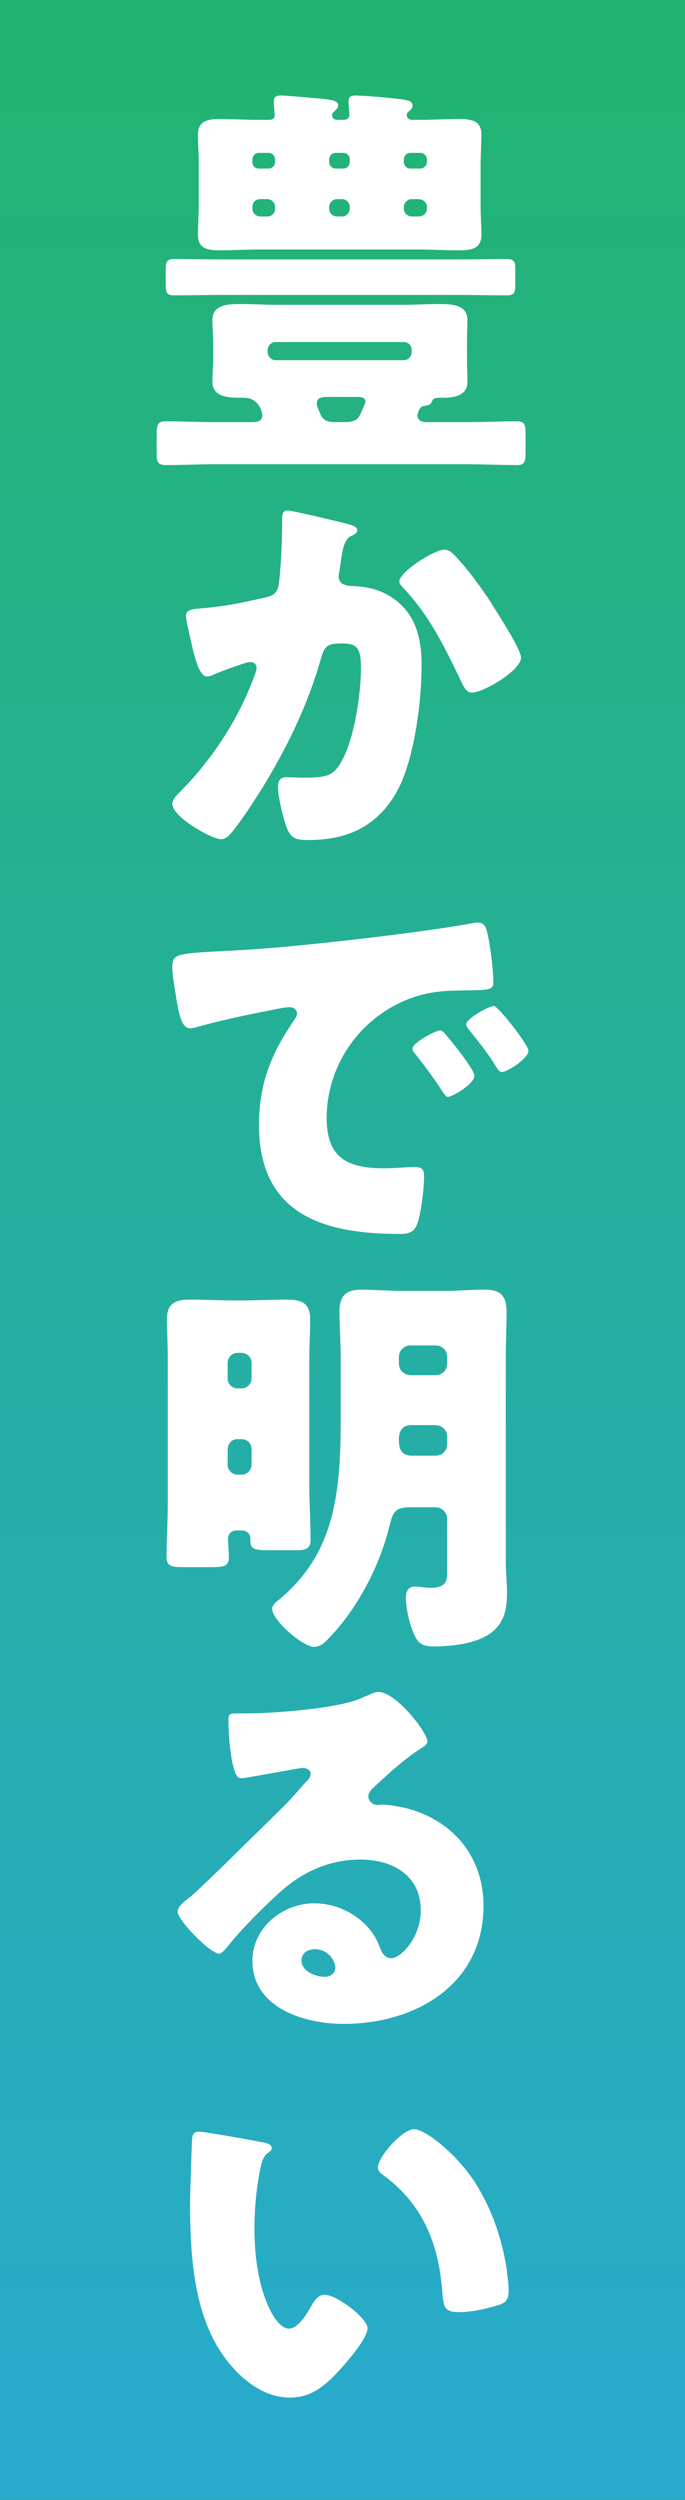 <?xml version="1.0" encoding="UTF-8"?><svg id="b" xmlns="http://www.w3.org/2000/svg" xmlns:xlink="http://www.w3.org/1999/xlink" viewBox="0 0 85 310"><rect x="0" y="0" width="85" height="310" fill="#333333" stroke="none"/><defs><style>.e{fill:url(#d);}.f{fill:#fff;}</style><linearGradient id="d" x1="42.5" y1="8.766" x2="42.5" y2="371.345" gradientUnits="userSpaceOnUse"><stop offset="0" stop-color="#22b373"/><stop offset="1" stop-color="#29a9e0"/></linearGradient></defs><g id="c"><g><rect class="e" width="85" height="310"/><g><path class="f" d="M58.151,52.346c1.997,0,3.995-.103,5.992-.103,.973,0,1.075,.41,1.075,1.639v2.151c0,1.229-.103,1.639-1.075,1.639-1.997,0-3.995-.103-5.992-.103H26.556c-1.997,0-3.994,.103-5.991,.103-.871,0-1.126-.307-1.126-1.28v-2.663c0-1.075,.205-1.485,1.075-1.485,2.048,0,4.045,.103,6.042,.103h4.609c.615,0,1.383,0,1.383-.871,0-.256-.358-2.151-2.253-2.151h-.307c-1.434,0-3.636,0-3.636-1.997,0-.922,.103-1.792,.103-2.919v-1.792c0-1.127-.103-1.998-.103-2.919,0-1.997,2.1-1.997,3.584-1.997s3.021,.102,4.558,.102h15.363c1.536,0,3.072-.102,4.557-.102,1.434,0,3.585,0,3.585,1.946,0,.871-.051,1.843-.051,2.97v1.792c0,1.126,.051,2.1,.051,2.97,0,1.69-1.69,1.946-3.021,1.946-1.075,0-1.178,0-1.434,.563-.153,.358-.614,.41-.973,.461-.358,.051-.512,.307-.666,.717-.102,.256-.102,.307-.102,.461,0,.666,.614,.819,1.178,.819h5.172Zm-1.024-20.176c1.946,0,3.892-.051,5.787-.051,.768,0,1.024,.307,1.024,1.024v2.304c0,.871-.205,1.178-1.024,1.178-1.946,0-3.841-.051-5.787-.051H27.375c-1.946,0-3.84,.051-5.787,.051-.921,0-1.024-.358-1.024-1.382v-1.998c0-.768,.205-1.126,.973-1.126,1.946,0,3.892,.051,5.837,.051h29.752Zm-4.967-17.309c1.587,0,3.175-.102,4.813-.102,1.434,0,2.765,.153,2.765,1.946,0,1.178-.102,2.407-.102,3.687v5.069c0,1.332,.102,2.663,.102,3.636,0,1.792-1.331,1.946-2.765,1.946-1.639,0-3.226-.103-4.813-.103h-20.022c-1.587,0-3.226,.103-4.814,.103-1.485,0-2.765-.154-2.765-1.946,0-.973,.103-2.304,.103-3.636v-5.069c0-1.383-.103-2.663-.103-3.687,0-1.741,1.28-1.946,2.714-1.946,1.587,0,3.226,.102,4.865,.102h1.28c.563,0,.666-.358,.666-.512,0-.256-.051-.973-.103-1.229v-.512c0-.666,.358-.768,.922-.768,.717,0,3.687,.307,4.506,.358,.563,.051,.666,.051,1.024,.103,.769,.102,1.537,.205,1.537,.768,0,.307-.205,.46-.41,.666-.154,.154-.358,.307-.358,.563,0,.205,.153,.563,.666,.563h.768c.563,0,.717-.358,.717-.563,0-.154-.051-1.024-.102-1.229v-.512c0-.615,.358-.717,.921-.717,.717,0,3.841,.256,4.66,.358,.358,.051,.512,.051,.922,.103,.717,.102,1.434,.205,1.434,.768,0,.256-.103,.46-.358,.666-.205,.154-.358,.256-.358,.512,0,.307,.205,.614,.666,.614h1.024Zm-18.845,6.042c.461,0,.819-.358,.819-.819v-.307c0-.461-.358-.819-.819-.819h-1.178c-.461,0-.819,.358-.819,.819v.307c0,.461,.307,.819,.819,.819h1.178Zm-1.024,3.79c-.563,0-.973,.41-.973,.973v.205c0,.563,.461,.973,.973,.973h.871c.563,0,.973-.41,.973-.973v-.205c0-.512-.41-.973-.973-.973h-.871Zm18.793,18.691c0-.512-.409-.973-.973-.973h-15.926c-.512,0-.973,.461-.973,.973v.256c0,.563,.461,1.024,.973,1.024h15.926c.563,0,.973-.46,.973-1.024v-.256Zm-10.446,5.837c-.614,0-1.332,.051-1.332,.819,0,.358,.307,.973,.461,1.332,.307,.768,.973,.973,1.741,.973h1.229c.871,0,1.587-.154,1.895-.819,.154-.308,.717-1.536,.717-1.741,0-.461-.512-.563-.921-.563h-3.79Zm.205-29.138c0,.461,.358,.819,.819,.819h.921c.461,0,.819-.358,.819-.819v-.307c0-.461-.358-.819-.819-.819h-.921c-.461,0-.769,.307-.819,.819v.307Zm2.56,5.582c0-.512-.41-.973-.973-.973h-.615c-.512,0-.973,.461-.973,.973v.205c0,.563,.46,.973,.973,.973h.615c.563,0,.921-.41,.973-.973v-.205Zm6.708-5.582c0,.461,.358,.819,.819,.819h1.229c.41,0,.819-.358,.819-.819v-.307c0-.461-.41-.819-.819-.819h-1.229c-.461,0-.768,.307-.819,.819v.307Zm.973,4.609c-.512,0-.973,.461-.973,.973v.205c0,.563,.461,.973,.973,.973h.871c.563,0,1.024-.41,1.024-.973v-.205c0-.563-.461-.922-1.024-.973h-.871Z"/><path class="f" d="M42.994,64.941c.768,.205,1.332,.358,1.332,.819,0,.358-.41,.563-.768,.717-.871,.41-1.075,1.792-1.28,3.277l-.154,1.024c-.051,.308-.102,.563-.102,.666,0,.461,.205,.819,.512,.973,.512,.256,1.076,.256,1.229,.256,1.332,.051,2.97,.307,4.302,1.075,3.38,1.895,4.25,5.07,4.25,8.757,0,4.558-.922,12.034-3.227,15.926-2.458,4.148-6.094,5.735-10.805,5.735-1.485,0-2.151-.154-2.663-1.434-.461-1.178-1.126-3.892-1.126-5.172,0-.666,.256-1.178,.973-1.178,.717,0,1.434,.051,2.15,.051,3.124,0,3.79-.256,4.865-2.202,1.485-2.714,2.304-8.193,2.304-11.317,0-2.407-.358-3.124-2.304-3.124-1.741,0-2.202,.205-2.663,1.895-1.69,5.991-4.558,11.778-7.886,17.001-.717,1.127-2.765,4.25-3.636,5.019-.256,.205-.512,.358-.871,.358-1.126,0-6.042-2.714-6.042-4.404,0-.512,.563-1.075,1.024-1.536,2.305-2.305,6.657-7.374,9.166-14.338,.154-.41,.256-.666,.256-.922,0-.512-.308-.768-.819-.768-.512,0-3.738,1.229-4.353,1.485-.307,.154-.614,.307-.973,.307-.87,0-1.434-1.946-1.843-3.738-.256-1.178-.768-3.226-.768-3.738,0-.768,.563-.871,1.895-.973,3.38-.307,4.609-.614,7.886-1.332,1.024-.205,1.587-.563,1.741-1.69,.256-1.895,.41-5.376,.41-7.374v-.768c0-.512,.103-.973,.717-.973,.512,0,6.299,1.382,7.271,1.639Zm13.673,4.199c1.485,1.588,2.765,3.38,3.994,5.172,.103,.205,.307,.461,.512,.819,1.178,1.843,3.482,5.53,3.482,6.401,0,1.639-4.711,4.353-6.094,4.353-.717,0-1.075-.819-1.331-1.383-1.998-4.148-3.892-8.091-7.118-11.522-.205-.205-.563-.563-.563-.871,0-1.178,4.302-3.943,5.582-3.943,.666,0,1.126,.512,1.536,.973Z"/><path class="f" d="M21.384,119.884c0-1.587,.563-1.639,6.196-1.946,1.024-.051,2.202-.103,3.636-.205,6.452-.41,21.303-2.1,27.55-3.277,.205-.051,.358-.051,.512-.051,.922,0,1.076,.717,1.28,1.69,.308,1.331,.666,4.353,.666,5.684,0,.973-.563,.973-2.766,1.024-2.714,.051-4.711,0-7.323,.922-6.298,2.253-10.6,8.193-10.6,14.953,0,4.865,2.561,6.196,7.067,6.196,1.28,0,2.97-.153,3.687-.153,.973,0,1.332,.153,1.332,1.126,0,1.485-.358,4.66-.871,5.991-.41,1.024-1.126,1.178-2.202,1.178-9.474,0-17.411-2.458-17.411-13.519,0-5.121,1.536-8.911,4.404-13.059,.154-.256,.307-.461,.307-.768,0-.461-.358-.768-.921-.768-.666,0-2.049,.307-2.766,.461-2.714,.512-6.247,1.28-8.91,2.048-.205,.051-.512,.103-.717,.103-1.076,0-1.434-2.305-1.69-3.892-.256-1.741-.461-2.714-.461-3.738Zm34.002,8.501c.666,.768,3.482,4.25,3.482,5.018,0,1.024-2.766,2.612-3.277,2.612-.256,0-.359-.154-1.024-1.178-.973-1.485-1.997-2.816-3.124-4.25-.205-.256-.256-.41-.256-.563,0-.717,2.868-2.253,3.431-2.253,.256,0,.563,.358,.768,.615Zm10.19,1.895c0,1.024-2.714,2.663-3.277,2.663-.358,0-.614-.461-.768-.717-.973-1.587-2.1-3.021-3.277-4.455-.154-.205-.41-.512-.41-.768,0-.666,2.816-2.253,3.431-2.253,.563,0,4.301,4.865,4.301,5.53Z"/><path class="f" d="M29.373,189.781c-.717,0-1.076,.512-1.076,.973,0,.768,.103,1.536,.103,2.355,0,1.127-.615,1.229-2.304,1.229h-3.227c-1.536,0-2.202-.102-2.202-1.229,0-2.253,.153-4.455,.153-6.708v-18.025c0-1.587-.102-3.226-.102-4.814,0-1.997,1.126-2.407,2.919-2.407,1.741,0,3.431,.103,5.172,.103h1.587c1.69,0,3.38-.103,5.121-.103,1.741,0,2.97,.308,2.97,2.407,0,1.588-.102,3.175-.102,4.814v15.926c0,2.253,.153,4.455,.153,6.657,0,1.178-.717,1.28-1.895,1.28h-3.226c-1.792,0-2.356-.102-2.356-1.229v-.256c0-.461-.358-.973-1.075-.973h-.614Zm-1.127-18.845c0,.717,.563,1.229,1.229,1.229h.512c.666,0,1.229-.563,1.229-1.229v-1.946c0-.666-.563-1.229-1.229-1.229h-.512c-.666,0-1.229,.563-1.229,1.229v1.946Zm0,10.703c0,.666,.563,1.229,1.229,1.229h.512c.666,0,1.229-.563,1.229-1.229v-1.946c0-.717-.563-1.229-1.229-1.229h-.512c-.717,0-1.178,.512-1.229,1.229v1.946Zm22.583,5.275c-1.895,0-2.1,.717-2.509,2.355-1.178,4.813-3.892,10.088-7.323,13.672-.563,.615-1.178,1.28-1.997,1.28-1.434,0-5.223-3.277-5.223-4.711,0-.512,.563-.922,1.075-1.332,6.606-5.633,7.425-12.854,7.425-22.071v-7.835c0-1.895-.154-3.79-.154-5.633,0-1.997,.819-2.714,2.766-2.714,1.639,0,3.329,.154,4.967,.154h5.325c1.588,0,3.227-.154,4.865-.154,1.434,0,2.816,.205,2.816,2.714,0,1.895-.103,3.738-.103,5.633v25.348c0,1.28,.154,2.561,.154,3.841,0,1.895-.256,3.584-1.792,4.865-1.741,1.485-5.07,1.843-7.271,1.843-1.639,0-2.151-.461-2.816-2.407-.358-1.024-.666-2.56-.666-3.636,0-.768,.256-1.382,1.127-1.382,.205,0,.512,0,.717,.051,.358,.051,.871,.103,1.178,.103,2.1,0,2.1-1.024,2.1-1.946v-6.606c0-.666-.563-1.434-1.434-1.434h-3.226Zm3.226-16.387c.819,0,1.434-.615,1.434-1.434v-.819c0-.819-.615-1.434-1.434-1.434h-3.124c-.768,0-1.434,.615-1.434,1.434v.819c0,.819,.615,1.383,1.434,1.434h3.124Zm-2.97,6.196c-1.178,0-1.587,.717-1.587,1.792,0,1.229,.308,1.997,1.69,1.997h2.868c.819,0,1.434-.614,1.434-1.434v-.922c0-.768-.563-1.383-1.434-1.434h-2.97Z"/><path class="f" d="M53.031,215.946c0,.308-.308,.563-.563,.717-2.151,1.331-4.455,3.431-6.299,5.172-.256,.256-.46,.563-.46,.922,0,.614,.563,1.075,1.178,1.075,.153,0,.358-.051,.563-.051,.769,0,2.561,.307,3.585,.615,5.53,1.69,8.961,6.145,8.961,11.932,0,9.781-8.45,14.646-17.36,14.646-4.813,0-11.317-1.946-11.317-7.835,0-4.097,3.738-7.118,7.681-7.118,2.663,0,5.223,1.229,6.913,3.277,.768,.973,.922,1.485,1.383,2.561,.205,.512,.666,.973,1.229,.973,1.229,0,3.687-2.561,3.687-5.94,0-4.353-3.534-6.298-7.477-6.298-3.738,0-7.067,1.434-9.883,3.943-1.843,1.639-4.762,4.558-6.298,6.452-.717,.922-1.127,1.28-1.332,1.28-1.178,0-5.172-4.199-5.172-5.172,0-.615,.512-1.076,1.588-1.895,1.28-1.024,9.781-9.474,11.573-11.214,.973-.973,1.741-1.895,2.612-2.868,.358-.358,.717-.666,.717-1.178,0-.615-.819-.717-1.024-.717-.154,0-5.735,1.024-7.067,1.229-.205,.051-.41,.051-.615,.051-1.178,0-1.485-5.787-1.485-6.759v-.512c0-.768,.154-.768,1.639-.768h1.178c3.329-.051,10.651-.615,13.57-1.844,1.28-.563,1.844-.819,2.202-.819,2.202,0,6.094,5.019,6.094,6.145Zm-13.98,25.758c-.819,0-1.639,.46-1.639,1.382,0,1.383,1.741,2.048,2.919,2.048,.666,0,1.28-.461,1.28-1.126,0-.717-.768-2.304-2.561-2.304Z"/><path class="f" d="M32.65,265.667c.512,.103,1.075,.256,1.075,.717,0,.205-.154,.358-.512,.614-.666,.512-.819,1.485-.973,2.253-.46,2.355-.666,4.813-.666,7.169,0,3.226,.461,6.913,1.844,9.832,.41,.87,1.331,2.509,2.458,2.509,1.178,0,2.355-2.1,2.816-2.919,.358-.614,.819-1.28,1.587-1.28,1.536,0,5.326,2.918,5.326,4.148,0,1.229-2.355,3.943-3.226,4.916-1.792,1.997-3.585,3.687-6.401,3.687-3.431,0-6.35-2.509-8.244-5.172-3.79-5.326-4.148-12.802-4.148-19.101,0-.973,.205-7.169,.256-7.886,.051-.563,.307-.819,.871-.819,.666,0,6.657,1.075,7.938,1.332Zm18.742-1.639c1.382,0,5.428,3.175,7.681,6.811,1.997,3.226,3.226,6.811,3.79,10.498,.103,.819,.256,2.048,.256,2.663,0,1.075-.256,1.536-1.28,1.843-1.485,.461-3.329,.871-4.865,.871-1.895,0-1.946-.666-2.1-2.611-.461-6.145-2.611-11.01-7.476-14.492-.308-.256-.512-.461-.512-.871,0-1.178,2.97-4.711,4.506-4.711Z"/></g></g></g></svg>